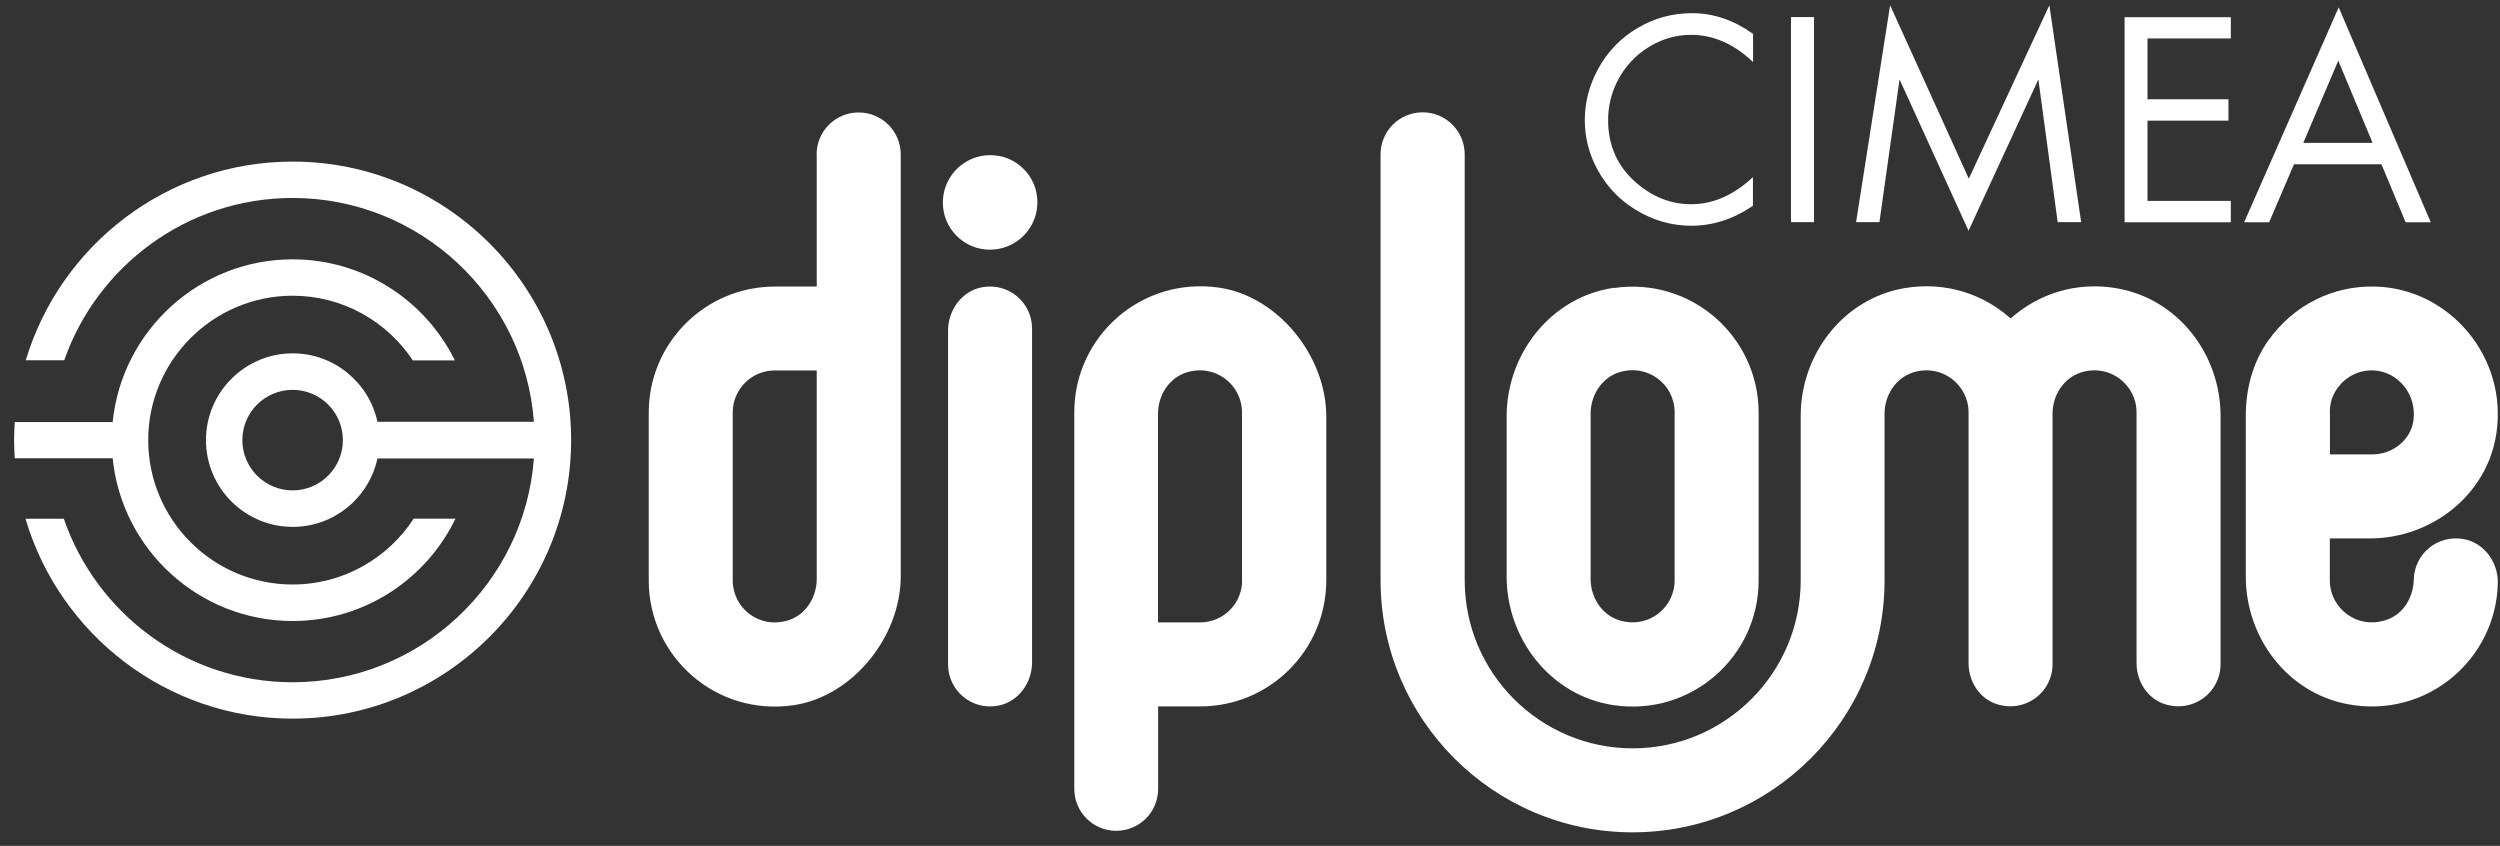 <svg width="133" height="45" viewBox="0 0 133 45" fill="none" xmlns="http://www.w3.org/2000/svg">
<rect x="0" y="0" width="133" height="45" fill="#333333" stroke="none"/>
<path d="M131.073 28.681C129.67 28.422 128.444 29.478 128.415 30.823C128.392 31.746 127.897 32.625 127.033 32.95C125.445 33.548 123.946 32.381 123.946 30.874V28.644H126.073C129.352 28.644 132.3 26.339 132.802 23.097C133.437 18.997 130.305 15.348 126.368 15.245C124.116 15.186 122.018 16.22 120.666 18.126C119.846 19.278 119.477 20.696 119.477 22.107V30.682C119.477 33.932 121.7 36.865 124.899 37.463C129.109 38.253 132.802 35.07 132.883 31.015C132.905 29.914 132.159 28.88 131.073 28.681ZM123.946 21.974C123.946 21.597 124.012 21.221 124.197 20.896C124.633 20.113 125.408 19.677 126.25 19.706C127.558 19.743 128.599 20.984 128.392 22.388C128.237 23.436 127.262 24.175 126.206 24.175H123.953V21.981L123.946 21.974Z" fill="white"/>
<path d="M85.847 15.312C82.531 15.799 80.153 18.798 80.153 22.159V30.668C80.153 34.021 82.524 37.027 85.847 37.515C89.991 38.12 93.559 34.915 93.559 30.889V21.952C93.559 17.926 89.984 14.713 85.847 15.326V15.312ZM89.09 30.874C89.09 32.344 87.672 33.482 86.128 32.994C85.205 32.699 84.621 31.776 84.621 30.8V22.003C84.621 21.029 85.205 20.105 86.128 19.81C87.665 19.322 89.09 20.46 89.09 21.93V30.867V30.874Z" fill="white"/>
<path d="M112.6 15.334C110.436 14.964 108.42 15.644 106.965 16.944C105.517 15.644 103.501 14.964 101.336 15.326C98.086 15.873 95.797 18.827 95.797 22.122V30.874C95.797 35.801 91.786 39.812 86.859 39.812C81.933 39.812 77.922 35.801 77.922 30.874V8.213C77.922 6.98 76.925 5.975 75.684 5.975C74.45 5.975 73.446 6.972 73.446 8.213V30.874C73.446 38.268 79.458 44.28 86.852 44.28C94.246 44.28 100.258 38.268 100.258 30.874V22.011C100.258 21.036 100.842 20.112 101.765 19.817C103.301 19.329 104.727 20.467 104.727 21.937V35.276C104.727 36.251 105.31 37.175 106.241 37.463C107.777 37.943 109.195 36.805 109.195 35.343V22.011C109.195 21.036 109.779 20.112 110.702 19.817C112.239 19.329 113.664 20.467 113.664 21.937V35.276C113.664 36.251 114.248 37.175 115.178 37.463C116.715 37.943 118.133 36.805 118.133 35.343V22.122C118.133 18.827 115.843 15.88 112.593 15.334H112.6Z" fill="white"/>
<path d="M61.613 41.976V37.581H63.851C67.552 37.581 70.558 34.582 70.558 30.874V22.151C70.558 18.967 68.017 15.769 64.863 15.304C60.719 14.698 57.152 17.904 57.152 21.929V41.968C57.152 43.202 58.149 44.199 59.382 44.199C60.616 44.199 61.613 43.202 61.613 41.968V41.976ZM66.082 30.874C66.082 32.108 65.085 33.112 63.844 33.112H61.606V22.011C61.606 21.035 62.189 20.112 63.112 19.817C64.649 19.329 66.074 20.467 66.074 21.937V30.874H66.082Z" fill="white"/>
<path d="M54.906 17.475V35.239C54.906 36.332 54.167 37.352 53.089 37.544C51.671 37.802 50.437 36.716 50.437 35.35V17.586C50.437 16.493 51.176 15.473 52.254 15.281C53.672 15.023 54.906 16.109 54.906 17.475ZM52.18 13.235C53.953 13.568 55.475 12.046 55.142 10.273C54.958 9.291 54.153 8.486 53.17 8.301C51.398 7.969 49.876 9.49 50.208 11.263C50.393 12.246 51.198 13.051 52.18 13.235Z" fill="white"/>
<path d="M43.45 8.221V15.245H41.219C37.519 15.245 34.513 18.244 34.513 21.952V30.889C34.513 34.915 38.08 38.128 42.224 37.515C45.378 37.05 47.919 33.851 47.919 30.668V8.221C47.919 6.987 46.922 5.983 45.681 5.983C44.447 5.983 43.443 6.98 43.443 8.221H43.45ZM43.45 30.801C43.45 31.776 42.867 32.714 41.928 33.002C40.392 33.482 38.981 32.344 38.981 30.882V21.945C38.981 20.711 39.979 19.707 41.219 19.707H43.45V30.801Z" fill="white"/>
<path d="M93.263 1.802V3.301C92.244 2.334 91.143 1.853 89.961 1.853C89.186 1.853 88.455 2.06 87.76 2.474C87.014 2.924 86.445 3.538 86.047 4.313C85.714 4.97 85.552 5.665 85.552 6.396C85.552 7.748 86.054 8.863 87.051 9.727C87.923 10.481 88.898 10.865 89.969 10.865C91.136 10.865 92.229 10.385 93.256 9.424V10.946C92.222 11.655 91.128 12.009 89.969 12.009C89.053 12.009 88.181 11.788 87.354 11.352C86.305 10.798 85.507 10.001 84.954 8.966C84.525 8.154 84.311 7.297 84.311 6.381C84.311 5.465 84.54 4.564 84.99 3.722C85.507 2.755 86.231 2.001 87.169 1.462C88.048 0.952 89.001 0.701 90.02 0.701C91.143 0.701 92.222 1.063 93.241 1.787L93.263 1.802Z" fill="white"/>
<path d="M96.506 0.908V11.818H95.28V0.908H96.506Z" fill="white"/>
<path d="M98.744 11.818L100.554 0.28L104.741 9.506L109.026 0.28L110.717 11.818H109.469L108.442 4.225L104.727 12.276L101.056 4.225L99.985 11.818H98.736H98.744Z" fill="white"/>
<path d="M118.679 2.046H114.247V5.281H118.553V6.418H114.247V10.688H118.679V11.825H113.029V0.916H118.679V2.053V2.046Z" fill="white"/>
<path d="M126.701 8.738H122.04L120.718 11.825H119.388L124.418 0.391L129.316 11.825H127.979L126.693 8.738H126.701ZM126.221 7.6L124.396 3.227L122.535 7.6H126.221Z" fill="white"/>
<path d="M0.787 22.446C0.765 22.764 0.75 23.089 0.75 23.414C0.75 23.739 0.765 24.064 0.787 24.381H5.994C6.482 29.234 10.589 33.038 15.567 33.038C19.378 33.038 22.672 30.815 24.231 27.594H22.008C20.634 29.7 18.263 31.096 15.567 31.096C11.327 31.096 7.885 27.646 7.885 23.414C7.885 19.181 11.335 15.732 15.567 15.732C18.233 15.732 20.59 17.099 21.963 19.174H24.201C22.628 15.991 19.349 13.797 15.567 13.797C10.589 13.797 6.482 17.601 5.994 22.454H0.787V22.446Z" fill="white"/>
<path d="M15.567 8.597C8.875 8.597 3.203 13.059 1.371 19.167H3.417C5.175 14.144 9.954 10.532 15.567 10.532C22.34 10.532 27.91 15.791 28.404 22.439H20.08C19.63 20.363 17.783 18.798 15.575 18.798C13.034 18.798 10.958 20.866 10.958 23.414C10.958 25.962 13.026 28.03 15.575 28.03C17.783 28.03 19.637 26.465 20.08 24.389H28.404C27.91 31.037 22.34 36.296 15.567 36.296C9.931 36.296 5.13 32.654 3.395 27.595H1.356C3.166 33.733 8.853 38.231 15.567 38.231C23.736 38.231 30.384 31.583 30.384 23.414C30.384 15.245 23.736 8.597 15.567 8.597ZM15.567 26.088C14.09 26.088 12.893 24.891 12.893 23.414C12.893 21.937 14.09 20.74 15.567 20.74C17.044 20.74 18.241 21.937 18.241 23.414C18.241 24.891 17.044 26.088 15.567 26.088Z" fill="white"/>
</svg>
